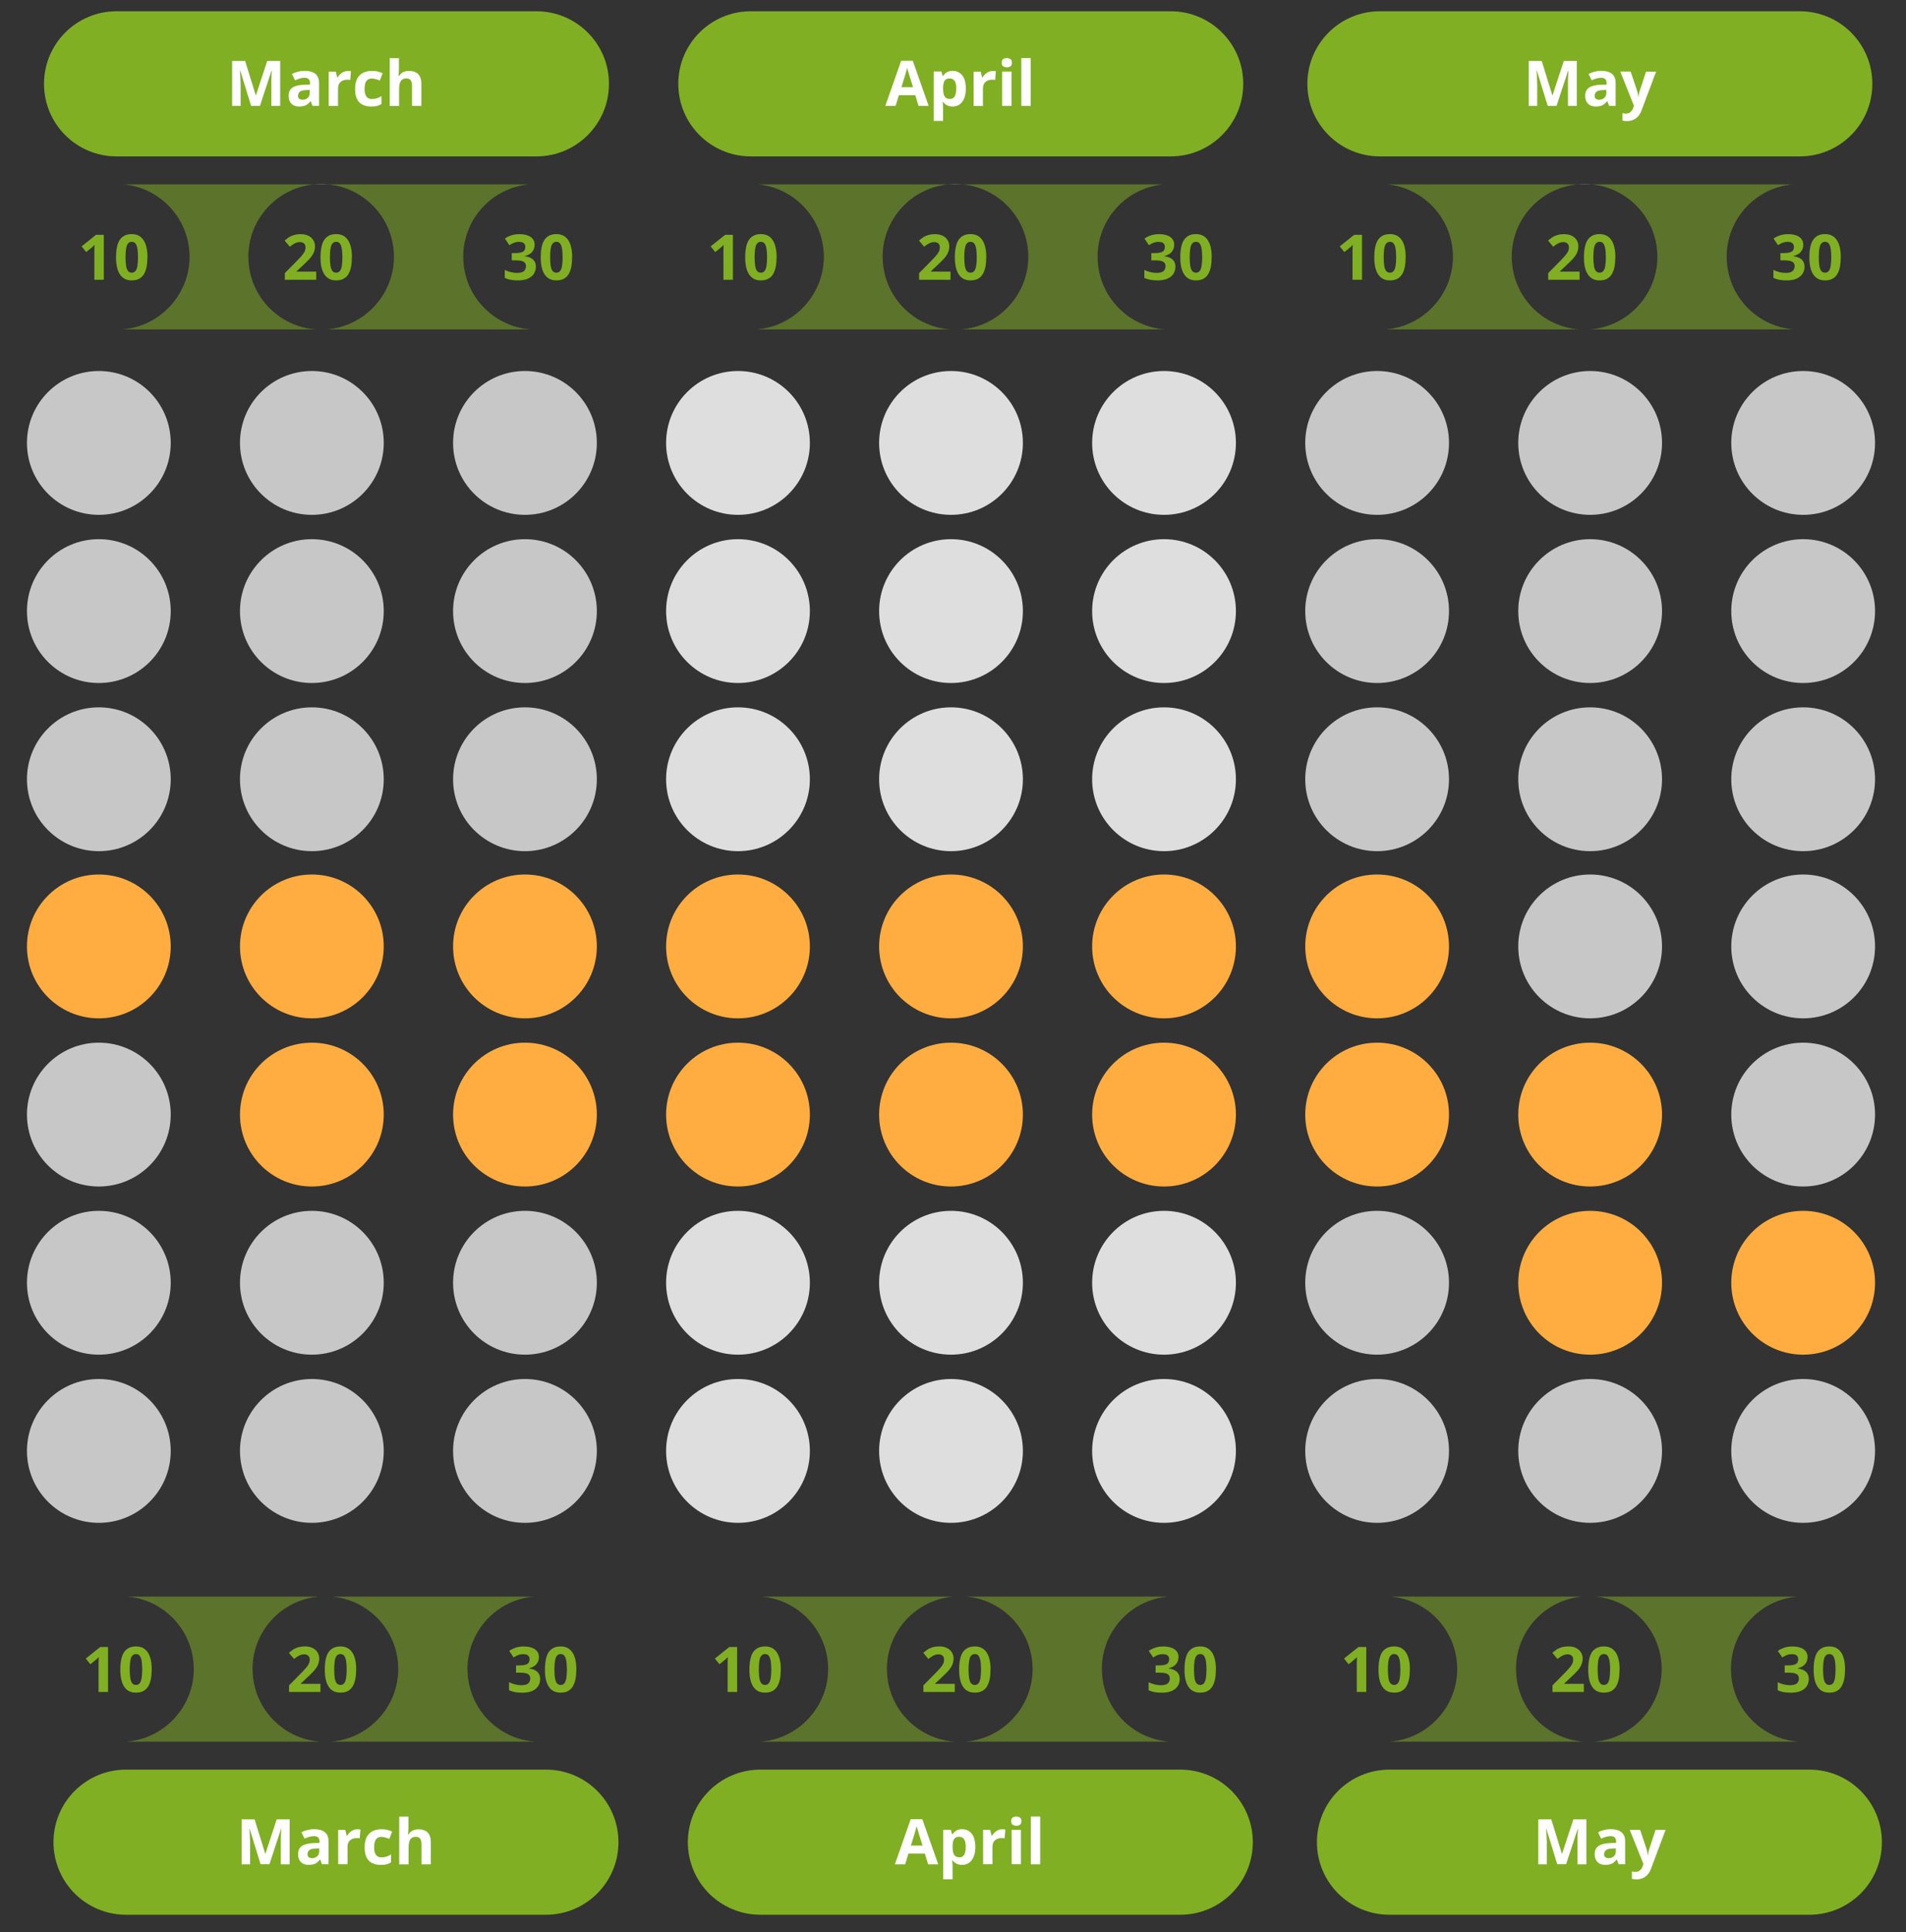 <?xml version="1.0" encoding="UTF-8"?>
<svg id="Capa_1" data-name="Capa 1" xmlns="http://www.w3.org/2000/svg" version="1.1" viewBox="0 0 267.26 270.8">
  <rect x="0" y="0" width="267.26" height="270.8" fill="#333333" stroke="none"/>
  <defs>
    <style>
      .cls-1, .cls-2 {
        opacity: .52;
      }

      .cls-3 {
        fill: #ffad40;
      }

      .cls-3, .cls-4, .cls-2, .cls-5, .cls-6, .cls-7 {
        stroke-width: 0px;
      }

      .cls-4 {
        fill: #80af24;
      }

      .cls-2, .cls-6 {
        fill: #c7c7c7;
      }

      .cls-5 {
        fill: #dedede;
      }

      .cls-7 {
        fill: #fff;
      }
    </style>
  </defs>
  <g>
    <path class="cls-6" d="M233.05,62.08c0,5.57-4.51,10.08-10.08,10.08s-10.08-4.51-10.08-10.08,4.51-10.08,10.08-10.08,10.08,4.51,10.08,10.08Z"/>
    <path class="cls-6" d="M203.18,62.08c0,5.57-4.51,10.08-10.08,10.08s-10.08-4.51-10.08-10.08,4.51-10.08,10.08-10.08,10.08,4.51,10.08,10.08Z"/>
    <path class="cls-5" d="M173.3,62.08c0,5.57-4.51,10.08-10.08,10.08s-10.08-4.51-10.08-10.08,4.51-10.08,10.08-10.08,10.08,4.51,10.08,10.08Z"/>
    <path class="cls-5" d="M143.43,62.08c0,5.57-4.51,10.08-10.08,10.08s-10.08-4.51-10.08-10.08,4.51-10.08,10.08-10.08,10.08,4.51,10.08,10.08Z"/>
    <path class="cls-5" d="M113.56,62.08c0,5.57-4.51,10.08-10.08,10.08s-10.08-4.51-10.08-10.08,4.51-10.08,10.08-10.08,10.08,4.51,10.08,10.08Z"/>
    <path class="cls-6" d="M83.69,62.08c0,5.57-4.51,10.08-10.08,10.08s-10.08-4.51-10.08-10.08,4.51-10.08,10.08-10.08,10.08,4.51,10.08,10.08Z"/>
    <path class="cls-6" d="M53.81,62.08c0,5.57-4.51,10.08-10.08,10.08s-10.08-4.51-10.08-10.08,4.51-10.08,10.08-10.08,10.08,4.51,10.08,10.08Z"/>
    <path class="cls-6" d="M23.94,62.08c0,5.57-4.51,10.08-10.08,10.08s-10.08-4.51-10.08-10.08,4.51-10.08,10.08-10.08,10.08,4.51,10.08,10.08Z"/>
    <path class="cls-6" d="M262.92,62.08c0,5.57-4.51,10.08-10.08,10.08s-10.08-4.51-10.08-10.08,4.51-10.08,10.08-10.08,10.08,4.51,10.08,10.08Z"/>
  </g>
  <g>
    <path class="cls-6" d="M233.05,85.65c0,5.57-4.51,10.08-10.08,10.08s-10.08-4.51-10.08-10.08,4.51-10.08,10.08-10.08,10.08,4.51,10.08,10.08Z"/>
    <path class="cls-6" d="M203.18,85.65c0,5.57-4.51,10.08-10.08,10.08s-10.08-4.51-10.08-10.08,4.51-10.08,10.08-10.08,10.08,4.51,10.08,10.08Z"/>
    <path class="cls-5" d="M173.3,85.65c0,5.57-4.51,10.08-10.08,10.08s-10.08-4.51-10.08-10.08,4.51-10.08,10.08-10.08,10.08,4.51,10.08,10.08Z"/>
    <path class="cls-5" d="M143.43,85.65c0,5.57-4.51,10.08-10.08,10.08s-10.08-4.51-10.08-10.08,4.51-10.08,10.08-10.08,10.08,4.51,10.08,10.08Z"/>
    <path class="cls-5" d="M113.56,85.65c0,5.57-4.51,10.08-10.08,10.08s-10.08-4.51-10.08-10.08,4.51-10.08,10.08-10.08,10.08,4.51,10.08,10.08Z"/>
    <path class="cls-6" d="M83.69,85.65c0,5.57-4.51,10.08-10.08,10.08s-10.08-4.51-10.08-10.08,4.51-10.08,10.08-10.08,10.08,4.51,10.08,10.08Z"/>
    <path class="cls-6" d="M53.81,85.65c0,5.57-4.51,10.08-10.08,10.08s-10.08-4.51-10.08-10.08,4.51-10.08,10.08-10.08,10.08,4.51,10.08,10.08Z"/>
    <path class="cls-6" d="M23.94,85.65c0,5.57-4.51,10.08-10.08,10.08s-10.08-4.51-10.08-10.08,4.51-10.08,10.08-10.08,10.08,4.51,10.08,10.08Z"/>
    <path class="cls-6" d="M262.92,85.65c0,5.57-4.51,10.08-10.08,10.08s-10.08-4.51-10.08-10.08,4.51-10.08,10.08-10.08,10.08,4.51,10.08,10.08Z"/>
  </g>
  <g>
    <path class="cls-6" d="M233.05,109.22c0,5.57-4.51,10.08-10.08,10.08s-10.08-4.51-10.08-10.08,4.51-10.08,10.08-10.08,10.08,4.51,10.08,10.08Z"/>
    <circle class="cls-6" cx="193.1" cy="109.22" r="10.08"/>
    <circle class="cls-5" cx="163.22" cy="109.22" r="10.08"/>
    <circle class="cls-5" cx="133.35" cy="109.22" r="10.08"/>
    <circle class="cls-5" cx="103.48" cy="109.22" r="10.08"/>
    <circle class="cls-6" cx="73.61" cy="109.22" r="10.08"/>
    <circle class="cls-6" cx="43.73" cy="109.22" r="10.08"/>
    <circle class="cls-6" cx="13.86" cy="109.22" r="10.08"/>
    <path class="cls-6" d="M262.92,109.22c0,5.57-4.51,10.08-10.08,10.08s-10.08-4.51-10.08-10.08,4.51-10.08,10.08-10.08,10.08,4.51,10.08,10.08Z"/>
  </g>
  <path class="cls-6" d="M233.05,132.65c0,5.57-4.51,10.08-10.08,10.08s-10.08-4.51-10.08-10.08,4.51-10.08,10.08-10.08,10.08,4.51,10.08,10.08Z"/>
  <path class="cls-3" d="M203.18,132.65c0,5.57-4.51,10.08-10.08,10.08s-10.08-4.51-10.08-10.08,4.51-10.08,10.08-10.08,10.08,4.51,10.08,10.08Z"/>
  <path class="cls-3" d="M173.3,132.65c0,5.57-4.51,10.08-10.08,10.08s-10.08-4.51-10.08-10.08,4.51-10.08,10.08-10.08,10.08,4.51,10.08,10.08Z"/>
  <path class="cls-3" d="M143.43,132.65c0,5.57-4.51,10.08-10.08,10.08s-10.08-4.51-10.08-10.08,4.51-10.08,10.08-10.08,10.08,4.51,10.08,10.08Z"/>
  <path class="cls-3" d="M113.56,132.65c0,5.57-4.51,10.08-10.08,10.08s-10.08-4.51-10.08-10.08,4.51-10.08,10.08-10.08,10.08,4.51,10.08,10.08Z"/>
  <path class="cls-3" d="M83.69,132.65c0,5.57-4.51,10.08-10.08,10.08s-10.08-4.51-10.08-10.08,4.51-10.08,10.08-10.08,10.08,4.51,10.08,10.08Z"/>
  <path class="cls-3" d="M53.81,132.65c0,5.57-4.51,10.08-10.08,10.08s-10.08-4.51-10.08-10.08,4.51-10.08,10.08-10.08,10.08,4.51,10.08,10.08Z"/>
  <path class="cls-3" d="M23.94,132.65c0,5.57-4.51,10.08-10.08,10.08s-10.08-4.51-10.08-10.08,4.51-10.08,10.08-10.08,10.08,4.51,10.08,10.08Z"/>
  <path class="cls-6" d="M262.92,132.65c0,5.57-4.51,10.08-10.08,10.08s-10.08-4.51-10.08-10.08,4.51-10.08,10.08-10.08,10.08,4.51,10.08,10.08Z"/>
  <path class="cls-3" d="M233.05,156.22c0,5.57-4.51,10.08-10.08,10.08s-10.08-4.51-10.08-10.08,4.51-10.08,10.08-10.08,10.08,4.51,10.08,10.08Z"/>
  <path class="cls-3" d="M203.18,156.22c0,5.57-4.51,10.08-10.08,10.08s-10.08-4.51-10.08-10.08,4.51-10.08,10.08-10.08,10.08,4.51,10.08,10.08Z"/>
  <path class="cls-3" d="M173.3,156.22c0,5.57-4.51,10.08-10.08,10.08s-10.08-4.51-10.08-10.08,4.51-10.08,10.08-10.08,10.08,4.51,10.08,10.08Z"/>
  <path class="cls-3" d="M143.43,156.22c0,5.57-4.51,10.08-10.08,10.08s-10.08-4.51-10.08-10.08,4.51-10.08,10.08-10.08,10.08,4.51,10.08,10.08Z"/>
  <path class="cls-3" d="M113.56,156.22c0,5.57-4.51,10.08-10.08,10.08s-10.08-4.51-10.08-10.08,4.51-10.08,10.08-10.08,10.08,4.51,10.08,10.08Z"/>
  <path class="cls-3" d="M83.69,156.22c0,5.57-4.51,10.08-10.08,10.08s-10.08-4.51-10.08-10.08,4.51-10.08,10.08-10.08,10.08,4.51,10.08,10.08Z"/>
  <path class="cls-3" d="M53.81,156.22c0,5.57-4.51,10.08-10.08,10.08s-10.08-4.51-10.08-10.08,4.51-10.08,10.08-10.08,10.08,4.51,10.08,10.08Z"/>
  <path class="cls-6" d="M23.94,156.22c0,5.57-4.51,10.08-10.08,10.08s-10.08-4.51-10.08-10.08,4.51-10.08,10.08-10.08,10.08,4.51,10.08,10.08Z"/>
  <path class="cls-6" d="M262.92,156.22c0,5.57-4.51,10.08-10.08,10.08s-10.08-4.51-10.08-10.08,4.51-10.08,10.08-10.08,10.08,4.51,10.08,10.08Z"/>
  <path class="cls-3" d="M233.05,179.79c0,5.57-4.51,10.08-10.08,10.08s-10.08-4.51-10.08-10.08,4.51-10.08,10.08-10.08,10.08,4.51,10.08,10.08Z"/>
  <circle class="cls-6" cx="193.1" cy="179.79" r="10.08"/>
  <circle class="cls-5" cx="163.22" cy="179.79" r="10.08"/>
  <circle class="cls-5" cx="133.35" cy="179.79" r="10.08"/>
  <circle class="cls-5" cx="103.48" cy="179.79" r="10.08"/>
  <circle class="cls-6" cx="73.61" cy="179.79" r="10.08"/>
  <circle class="cls-6" cx="43.73" cy="179.79" r="10.08"/>
  <circle class="cls-6" cx="13.86" cy="179.79" r="10.08"/>
  <path class="cls-3" d="M262.92,179.79c0,5.57-4.51,10.08-10.08,10.08s-10.08-4.51-10.08-10.08,4.51-10.08,10.08-10.08,10.08,4.51,10.08,10.08Z"/>
  <path class="cls-6" d="M233.05,203.36c0,5.57-4.51,10.08-10.08,10.08s-10.08-4.51-10.08-10.08,4.51-10.08,10.08-10.08,10.08,4.51,10.08,10.08Z"/>
  <circle class="cls-6" cx="193.1" cy="203.36" r="10.08"/>
  <circle class="cls-5" cx="163.22" cy="203.36" r="10.08"/>
  <circle class="cls-5" cx="133.35" cy="203.36" r="10.08"/>
  <circle class="cls-5" cx="103.48" cy="203.36" r="10.08"/>
  <circle class="cls-6" cx="73.61" cy="203.36" r="10.08"/>
  <circle class="cls-6" cx="43.73" cy="203.36" r="10.08"/>
  <circle class="cls-6" cx="13.86" cy="203.36" r="10.08"/>
  <path class="cls-6" d="M262.92,203.36c0,5.57-4.51,10.08-10.08,10.08s-10.08-4.51-10.08-10.08,4.51-10.08,10.08-10.08,10.08,4.51,10.08,10.08Z"/>
  <path class="cls-4" d="M75.22,21.92H16.34c-5.62,0-10.17-4.55-10.17-10.17h0C6.17,6.14,10.72,1.58,16.34,1.58h58.88c5.62,0,10.17,4.55,10.17,10.17h0c0,5.62-4.55,10.17-10.17,10.17Z"/>
  <g class="cls-1">
    <path class="cls-4" d="M64.95,36c0-5.31,4.06-9.68,9.25-10.16h-28.21c5.19.49,9.25,4.85,9.25,10.16s-4.17,9.78-9.45,10.17h28.62c-5.28-.39-9.45-4.79-9.45-10.17Z"/>
  </g>
  <g class="cls-1">
    <path class="cls-4" d="M34.82,36c0-5.31,4.06-9.68,9.25-10.16h-26.74c5.19.49,9.25,4.85,9.25,10.16s-4.17,9.78-9.45,10.17h27.15c-5.28-.39-9.45-4.79-9.45-10.17Z"/>
  </g>
  <path class="cls-2" d="M45.03,25.79c-.33,0-.65.02-.97.05h1.93c-.32-.03-.64-.05-.97-.05Z"/>
  <g>
    <path class="cls-4" d="M14.56,39.21h-1.33v-3.64c0-.1,0-.22,0-.37s0-.3.01-.46c0-.16.01-.3.02-.42-.03.04-.1.1-.19.19-.1.09-.19.17-.27.24l-.72.58-.64-.8,2.03-1.62h1.09v6.3Z"/>
    <path class="cls-4" d="M20.67,36.06c0,.51-.04.96-.12,1.36s-.21.74-.38,1.02c-.17.28-.4.49-.68.64s-.62.22-1.03.22c-.51,0-.92-.13-1.24-.39-.32-.26-.56-.63-.72-1.11-.16-.48-.23-1.06-.23-1.74s.07-1.26.21-1.75c.14-.48.37-.85.7-1.11.32-.26.75-.39,1.29-.39.5,0,.92.13,1.24.39.33.26.57.63.73,1.11.16.48.24,1.07.24,1.75ZM17.6,36.06c0,.48.03.88.08,1.2s.14.56.27.72c.13.16.3.24.53.24s.39-.08.52-.24.22-.4.27-.72c.05-.32.08-.72.08-1.2s-.03-.88-.08-1.2c-.05-.32-.15-.56-.27-.73-.13-.16-.3-.24-.52-.24s-.4.08-.53.24c-.13.16-.22.4-.27.73-.05.32-.08.72-.08,1.2Z"/>
  </g>
  <g>
    <path class="cls-4" d="M44.34,39.21h-4.4v-.93l1.58-1.6c.32-.33.58-.6.77-.82.19-.22.33-.42.42-.6.09-.18.13-.37.13-.58,0-.25-.07-.44-.21-.56-.14-.13-.33-.19-.56-.19-.24,0-.48.06-.71.17-.23.11-.47.27-.72.48l-.72-.86c.18-.16.37-.3.57-.44.2-.14.44-.25.71-.33.27-.08.59-.13.97-.13.41,0,.77.08,1.07.22.3.15.53.35.69.61.16.26.24.55.24.87,0,.35-.07.66-.21.95-.14.29-.34.57-.6.85-.26.28-.58.59-.95.93l-.81.76v.06h2.74v1.12Z"/>
    <path class="cls-4" d="M49.34,36.06c0,.51-.04.96-.12,1.36s-.21.74-.38,1.02c-.17.28-.4.49-.68.64s-.62.22-1.03.22c-.51,0-.92-.13-1.24-.39-.32-.26-.56-.63-.72-1.11-.16-.48-.23-1.06-.23-1.74s.07-1.26.21-1.75c.14-.48.37-.85.7-1.11.32-.26.75-.39,1.29-.39.5,0,.92.13,1.24.39.33.26.57.63.73,1.11.16.48.24,1.07.24,1.75ZM46.26,36.06c0,.48.03.88.08,1.2s.14.56.27.72c.13.16.3.24.53.24s.39-.08.52-.24.22-.4.27-.72c.05-.32.08-.72.08-1.2s-.03-.88-.08-1.2c-.05-.32-.15-.56-.27-.73-.13-.16-.3-.24-.52-.24s-.4.08-.53.24c-.13.16-.22.4-.27.73-.05.32-.08.72-.08,1.2Z"/>
  </g>
  <g>
    <path class="cls-4" d="M74.96,34.32c0,.29-.06.54-.18.75-.12.21-.28.39-.49.52s-.44.23-.69.3v.03c.51.06.89.22,1.15.46.26.25.39.58.39.99,0,.37-.09.7-.27.99-.18.29-.46.52-.83.69-.37.17-.85.25-1.44.25-.35,0-.67-.03-.97-.08-.3-.06-.58-.14-.85-.26v-1.13c.27.14.55.24.85.31.29.07.57.11.83.11.48,0,.81-.08,1-.25s.29-.4.29-.7c0-.18-.04-.32-.13-.44s-.24-.21-.46-.28c-.22-.06-.53-.09-.92-.09h-.48v-1.02h.49c.39,0,.68-.04.89-.11.2-.07.34-.17.41-.3.07-.13.11-.27.11-.44,0-.22-.07-.4-.21-.53-.14-.13-.37-.19-.69-.19-.2,0-.38.03-.55.08-.16.05-.31.11-.44.18-.13.07-.25.14-.35.2l-.62-.92c.25-.18.54-.33.87-.44.33-.12.73-.18,1.19-.18.65,0,1.16.13,1.54.39.38.26.57.63.57,1.11Z"/>
    <path class="cls-4" d="M80.22,36.06c0,.51-.04.96-.12,1.36s-.21.74-.38,1.02c-.17.28-.4.49-.68.64s-.62.22-1.03.22c-.51,0-.92-.13-1.24-.39-.32-.26-.56-.63-.72-1.11-.16-.48-.23-1.06-.23-1.74s.07-1.26.21-1.75c.14-.48.37-.85.7-1.11.32-.26.75-.39,1.29-.39.5,0,.92.13,1.24.39.33.26.57.63.73,1.11.16.48.24,1.07.24,1.75ZM77.14,36.06c0,.48.03.88.08,1.2s.14.56.27.72c.13.16.3.24.53.24s.39-.08.52-.24.22-.4.27-.72c.05-.32.08-.72.08-1.2s-.03-.88-.08-1.2c-.05-.32-.15-.56-.27-.73-.13-.16-.3-.24-.52-.24s-.4.08-.53.24c-.13.16-.22.4-.27.73-.05.32-.08.72-.08,1.2Z"/>
  </g>
  <g>
    <path class="cls-7" d="M35.21,14.84l-1.52-4.94h-.04c0,.12.02.3.03.53s.02.49.04.76c.01.27.02.51.02.72v2.93h-1.19v-6.3h1.82l1.49,4.81h.03l1.58-4.81h1.82v6.3h-1.24v-2.98c0-.2,0-.43,0-.68,0-.26.02-.5.03-.74.01-.23.02-.41.03-.53h-.04l-1.62,4.93h-1.22Z"/>
    <path class="cls-7" d="M42.73,9.93c.65,0,1.14.14,1.49.42.34.28.52.71.52,1.28v3.21h-.92l-.25-.65h-.03c-.14.17-.28.31-.42.42s-.31.19-.49.24c-.19.05-.41.08-.68.08-.28,0-.54-.05-.76-.16-.23-.11-.4-.28-.53-.5-.13-.22-.19-.51-.19-.86,0-.51.18-.89.54-1.13.36-.24.9-.38,1.62-.4l.84-.03v-.21c0-.25-.07-.44-.2-.56-.13-.12-.32-.18-.55-.18s-.46.03-.68.1c-.22.07-.45.15-.67.25l-.43-.89c.26-.13.54-.24.86-.32.32-.08.65-.12.98-.12ZM43.43,12.61l-.51.02c-.42.01-.72.09-.88.23s-.25.33-.25.56c0,.2.06.34.18.43.12.08.27.13.46.13.28,0,.52-.08.71-.25s.29-.4.29-.71v-.4Z"/>
    <path class="cls-7" d="M48.77,9.94c.07,0,.14,0,.23.01s.16.02.21.03l-.1,1.23s-.1-.03-.18-.03-.15-.01-.2-.01c-.17,0-.33.02-.49.06-.16.04-.3.11-.43.21s-.23.22-.3.38c-.07.16-.11.35-.11.58v2.45h-1.31v-4.81h1l.19.81h.06c.1-.16.21-.31.36-.45.14-.14.3-.25.49-.33s.38-.12.59-.12Z"/>
    <path class="cls-7" d="M52.04,14.93c-.48,0-.88-.09-1.22-.26-.34-.17-.59-.44-.77-.81-.18-.36-.26-.83-.26-1.4s.1-1.07.3-1.44c.2-.37.48-.65.83-.82.36-.18.77-.26,1.23-.26.33,0,.62.03.87.1.24.06.45.14.63.23l-.39,1.02c-.21-.08-.4-.15-.58-.2s-.36-.08-.54-.08c-.23,0-.42.05-.57.16-.15.11-.27.27-.34.49-.07.22-.11.49-.11.81s.04.58.12.79c.08.21.2.37.35.47s.34.15.55.15c.27,0,.52-.04.73-.11.21-.07.42-.18.62-.31v1.12c-.2.13-.41.22-.63.27-.22.06-.5.08-.83.08Z"/>
    <path class="cls-7" d="M55.94,8.14v1.37c0,.24,0,.47-.02.68s-.03.37-.04.46h.07c.1-.17.23-.3.37-.41s.3-.18.47-.23c.17-.05.36-.07.56-.07.35,0,.65.06.91.18.26.12.46.31.6.57s.22.6.22,1.01v3.14h-1.31v-2.81c0-.34-.06-.6-.19-.78-.13-.18-.32-.26-.59-.26s-.47.06-.62.18-.26.3-.32.54-.09.53-.09.87v2.27h-1.31v-6.7h1.31Z"/>
  </g>
  <path class="cls-4" d="M164.16,21.92h-58.88c-5.62,0-10.17-4.55-10.17-10.17h0c0-5.62,4.55-10.17,10.17-10.17h58.88c5.62,0,10.17,4.55,10.17,10.17h0c0,5.62-4.55,10.17-10.17,10.17Z"/>
  <g class="cls-1">
    <path class="cls-4" d="M153.9,36c0-5.31,4.06-9.68,9.25-10.16h-28.21c5.19.49,9.25,4.85,9.25,10.16s-4.17,9.78-9.45,10.17h28.62c-5.28-.39-9.45-4.79-9.45-10.17Z"/>
  </g>
  <g class="cls-1">
    <path class="cls-4" d="M123.76,36c0-5.31,4.06-9.68,9.25-10.16h-26.74c5.19.49,9.25,4.85,9.25,10.16s-4.17,9.78-9.45,10.17h27.15c-5.28-.39-9.45-4.79-9.45-10.17Z"/>
  </g>
  <path class="cls-2" d="M133.97,25.79c-.33,0-.65.02-.97.05h1.93c-.32-.03-.64-.05-.97-.05Z"/>
  <g>
    <path class="cls-4" d="M102.77,39.21h-1.33v-3.64c0-.1,0-.22,0-.37s0-.3.01-.46c0-.16.01-.3.02-.42-.03.04-.1.1-.19.19-.1.09-.19.17-.27.24l-.72.58-.64-.8,2.03-1.62h1.09v6.3Z"/>
    <path class="cls-4" d="M108.89,36.06c0,.51-.04.96-.12,1.36s-.21.74-.38,1.02c-.17.28-.4.49-.68.64s-.62.22-1.03.22c-.51,0-.92-.13-1.24-.39-.32-.26-.56-.63-.72-1.11-.16-.48-.23-1.06-.23-1.74s.07-1.26.21-1.75c.14-.48.37-.85.7-1.11.32-.26.75-.39,1.29-.39.5,0,.92.13,1.24.39.33.26.57.63.73,1.11.16.48.24,1.07.24,1.75ZM105.81,36.06c0,.48.03.88.08,1.2s.14.56.27.72c.13.16.3.24.53.24s.39-.08.52-.24.22-.4.27-.72c.05-.32.08-.72.08-1.2s-.03-.88-.08-1.2c-.05-.32-.15-.56-.27-.73-.13-.16-.3-.24-.52-.24s-.4.08-.53.24c-.13.16-.22.4-.27.73-.05.32-.08.72-.08,1.2Z"/>
  </g>
  <g>
    <path class="cls-4" d="M133.28,39.21h-4.4v-.93l1.58-1.6c.32-.33.58-.6.77-.82.19-.22.33-.42.42-.6.09-.18.13-.37.13-.58,0-.25-.07-.44-.21-.56-.14-.13-.33-.19-.56-.19-.24,0-.48.06-.71.17-.23.11-.47.27-.72.48l-.72-.86c.18-.16.37-.3.57-.44.2-.14.44-.25.71-.33.27-.08.59-.13.97-.13.41,0,.77.08,1.07.22.3.15.53.35.69.61.16.26.24.55.24.87,0,.35-.07.66-.21.95-.14.29-.34.57-.6.85-.26.28-.58.59-.95.93l-.81.76v.06h2.74v1.12Z"/>
    <path class="cls-4" d="M138.29,36.06c0,.51-.04.96-.12,1.36s-.21.74-.38,1.02c-.17.28-.4.49-.68.64s-.62.22-1.03.22c-.51,0-.92-.13-1.24-.39-.32-.26-.56-.63-.72-1.11-.16-.48-.23-1.06-.23-1.74s.07-1.26.21-1.75c.14-.48.37-.85.7-1.11.32-.26.75-.39,1.29-.39.5,0,.92.13,1.24.39.33.26.57.63.73,1.11.16.48.24,1.07.24,1.75ZM135.21,36.06c0,.48.03.88.08,1.2s.14.56.27.72c.13.16.3.24.53.24s.39-.08.52-.24.22-.4.27-.72c.05-.32.08-.72.08-1.2s-.03-.88-.08-1.2c-.05-.32-.15-.56-.27-.73-.13-.16-.3-.24-.52-.24s-.4.08-.53.24c-.13.16-.22.4-.27.73-.05.32-.08.72-.08,1.2Z"/>
  </g>
  <g>
    <path class="cls-4" d="M164.64,34.32c0,.29-.06.54-.18.75-.12.21-.28.39-.49.52s-.44.23-.69.3v.03c.51.06.89.22,1.15.46.26.25.39.58.39.99,0,.37-.09.7-.27.99-.18.29-.46.52-.83.69-.37.17-.85.25-1.44.25-.35,0-.67-.03-.97-.08-.3-.06-.58-.14-.85-.26v-1.13c.27.14.55.24.85.31.29.07.57.11.83.11.48,0,.81-.08,1-.25s.29-.4.29-.7c0-.18-.04-.32-.13-.44s-.24-.21-.46-.28c-.22-.06-.53-.09-.92-.09h-.48v-1.02h.49c.39,0,.68-.04.89-.11.2-.07.34-.17.41-.3.07-.13.11-.27.11-.44,0-.22-.07-.4-.21-.53-.14-.13-.37-.19-.69-.19-.2,0-.38.03-.55.08-.16.05-.31.11-.44.18-.13.07-.25.14-.35.2l-.62-.92c.25-.18.54-.33.87-.44.33-.12.73-.18,1.19-.18.65,0,1.16.13,1.54.39.38.26.57.63.57,1.11Z"/>
    <path class="cls-4" d="M169.9,36.06c0,.51-.04.96-.12,1.36s-.21.74-.38,1.02c-.17.28-.4.49-.68.64s-.62.22-1.03.22c-.51,0-.92-.13-1.24-.39-.32-.26-.56-.63-.72-1.11-.16-.48-.23-1.06-.23-1.74s.07-1.26.21-1.75c.14-.48.37-.85.7-1.11.32-.26.75-.39,1.29-.39.5,0,.92.13,1.24.39.33.26.57.63.73,1.11.16.48.24,1.07.24,1.75ZM166.82,36.06c0,.48.03.88.08,1.2s.14.56.27.72c.13.16.3.24.53.24s.39-.08.52-.24.22-.4.27-.72c.05-.32.08-.72.08-1.2s-.03-.88-.08-1.2c-.05-.32-.15-.56-.27-.73-.13-.16-.3-.24-.52-.24s-.4.08-.53.24c-.13.16-.22.4-.27.73-.05.32-.08.72-.08,1.2Z"/>
  </g>
  <g>
    <path class="cls-7" d="M128.8,14.84l-.46-1.5h-2.3l-.46,1.5h-1.44l2.22-6.32h1.63l2.23,6.32h-1.44ZM128.03,12.23l-.46-1.46c-.03-.1-.07-.22-.11-.38-.05-.15-.1-.31-.14-.47s-.09-.3-.11-.42c-.03.12-.07.26-.12.44s-.1.34-.14.49c-.05.16-.08.27-.1.33l-.45,1.46h1.64Z"/>
    <path class="cls-7" d="M133.61,9.94c.54,0,.98.21,1.32.63s.5,1.04.5,1.86c0,.55-.08,1-.24,1.38-.16.37-.38.65-.65.84-.28.19-.6.28-.96.28-.23,0-.43-.03-.6-.09-.17-.06-.31-.14-.43-.23s-.22-.19-.31-.3h-.07c.02.11.04.23.05.35.01.12.02.24.02.35v1.94h-1.31v-6.93h1.07l.18.62h.06c.09-.13.19-.25.31-.36s.27-.2.45-.26c.17-.06.38-.1.6-.1ZM133.19,10.99c-.23,0-.41.05-.55.14-.14.09-.23.24-.3.43-.06.19-.1.43-.1.72v.14c0,.31.03.57.09.79.06.22.16.38.3.49.14.11.33.17.58.17.2,0,.37-.06.49-.17.13-.11.23-.28.29-.49s.1-.48.1-.79c0-.47-.07-.83-.22-1.06-.15-.24-.37-.36-.68-.36Z"/>
    <path class="cls-7" d="M139.2,9.94c.07,0,.14,0,.23.01.09,0,.16.02.21.03l-.1,1.23s-.1-.03-.18-.03-.15-.01-.2-.01c-.17,0-.33.02-.49.06-.16.04-.3.11-.43.21s-.23.22-.3.38c-.07.16-.11.35-.11.58v2.45h-1.31v-4.81h1l.19.81h.06c.1-.16.21-.31.36-.45.14-.14.3-.25.49-.33s.38-.12.59-.12Z"/>
    <path class="cls-7" d="M141.18,8.14c.19,0,.36.05.5.14s.21.26.21.51-.07.41-.21.51c-.14.09-.31.14-.5.14s-.37-.05-.51-.14c-.14-.09-.21-.26-.21-.51s.07-.42.21-.51.31-.14.51-.14ZM141.83,10.03v4.81h-1.31v-4.81h1.31Z"/>
    <path class="cls-7" d="M144.52,14.84h-1.31v-6.7h1.31v6.7Z"/>
  </g>
  <path class="cls-4" d="M252.37,21.92h-58.88c-5.62,0-10.17-4.55-10.17-10.17h0c0-5.62,4.55-10.17,10.17-10.17h58.88c5.62,0,10.17,4.55,10.17,10.17h0c0,5.62-4.55,10.17-10.17,10.17Z"/>
  <g class="cls-1">
    <path class="cls-4" d="M242.11,36c0-5.31,4.06-9.68,9.25-10.16h-28.21c5.19.49,9.25,4.85,9.25,10.16s-4.17,9.78-9.45,10.17h28.62c-5.28-.39-9.45-4.79-9.45-10.17Z"/>
  </g>
  <g class="cls-1">
    <path class="cls-4" d="M211.97,36c0-5.31,4.06-9.68,9.25-10.16h-26.74c5.19.49,9.25,4.85,9.25,10.16s-4.17,9.78-9.45,10.17h27.15c-5.28-.39-9.45-4.79-9.45-10.17Z"/>
  </g>
  <path class="cls-2" d="M222.18,25.79c-.33,0-.65.02-.97.05h1.93c-.32-.03-.64-.05-.97-.05Z"/>
  <g>
    <path class="cls-4" d="M190.98,39.21h-1.33v-3.64c0-.1,0-.22,0-.37s0-.3.01-.46c0-.16.01-.3.02-.42-.03.04-.1.1-.19.19-.1.09-.19.17-.27.24l-.72.58-.64-.8,2.03-1.62h1.09v6.3Z"/>
    <path class="cls-4" d="M197.1,36.06c0,.51-.04.96-.12,1.36s-.21.74-.38,1.02c-.17.28-.4.49-.68.64s-.62.22-1.03.22c-.51,0-.92-.13-1.24-.39-.32-.26-.56-.63-.72-1.11-.16-.48-.23-1.06-.23-1.74s.07-1.26.21-1.75c.14-.48.37-.85.7-1.11.32-.26.75-.39,1.29-.39.5,0,.92.13,1.24.39.33.26.57.63.73,1.11.16.48.24,1.07.24,1.75ZM194.02,36.06c0,.48.03.88.08,1.2s.14.56.27.72c.13.16.3.24.53.24s.39-.08.52-.24.22-.4.27-.72c.05-.32.08-.72.08-1.2s-.03-.88-.08-1.2c-.05-.32-.15-.56-.27-.73-.13-.16-.3-.24-.52-.24s-.4.08-.53.24c-.13.16-.22.4-.27.73-.05.32-.08.72-.08,1.2Z"/>
  </g>
  <g>
    <path class="cls-4" d="M221.49,39.21h-4.4v-.93l1.58-1.6c.32-.33.58-.6.77-.82.19-.22.33-.42.42-.6.09-.18.13-.37.13-.58,0-.25-.07-.44-.21-.56-.14-.13-.33-.19-.56-.19-.24,0-.48.06-.71.17-.23.11-.47.27-.72.48l-.72-.86c.18-.16.37-.3.57-.44.2-.14.44-.25.71-.33.27-.08.59-.13.97-.13.41,0,.77.08,1.07.22.3.15.53.35.69.61.16.26.24.55.24.87,0,.35-.07.66-.21.95-.14.29-.34.57-.6.85-.26.28-.58.59-.95.93l-.81.76v.06h2.74v1.12Z"/>
    <path class="cls-4" d="M226.5,36.06c0,.51-.04.96-.12,1.36s-.21.74-.38,1.02c-.17.28-.4.49-.68.64s-.62.22-1.03.22c-.51,0-.92-.13-1.24-.39-.32-.26-.56-.63-.72-1.11-.16-.48-.23-1.06-.23-1.74s.07-1.26.21-1.75c.14-.48.37-.85.7-1.11.32-.26.75-.39,1.29-.39.5,0,.92.13,1.24.39.33.26.57.63.73,1.11.16.48.24,1.07.24,1.75ZM223.42,36.06c0,.48.03.88.08,1.2.05.32.14.56.27.72.13.16.3.24.53.24s.39-.08.52-.24.22-.4.27-.72c.05-.32.08-.72.08-1.2s-.03-.88-.08-1.2c-.05-.32-.15-.56-.27-.73-.13-.16-.3-.24-.52-.24s-.4.08-.53.24c-.13.16-.22.4-.27.73-.05.32-.08.72-.08,1.2Z"/>
  </g>
  <g>
    <path class="cls-4" d="M252.85,34.32c0,.29-.06.54-.18.75-.12.21-.28.39-.49.52s-.44.23-.69.3v.03c.51.06.89.22,1.15.46.26.25.39.58.39.99,0,.37-.09.7-.27.99-.18.29-.46.52-.83.69-.37.17-.85.25-1.44.25-.35,0-.67-.03-.97-.08-.3-.06-.58-.14-.85-.26v-1.13c.27.14.55.24.85.31.29.07.57.11.83.11.48,0,.81-.08,1-.25s.29-.4.29-.7c0-.18-.04-.32-.13-.44s-.24-.21-.46-.28c-.22-.06-.53-.09-.92-.09h-.48v-1.02h.49c.39,0,.68-.04.89-.11.2-.07.34-.17.41-.3.07-.13.11-.27.11-.44,0-.22-.07-.4-.21-.53-.14-.13-.37-.19-.69-.19-.2,0-.38.03-.55.08-.16.05-.31.11-.44.18-.13.07-.25.14-.35.2l-.62-.92c.25-.18.54-.33.87-.44.33-.12.73-.18,1.19-.18.65,0,1.16.13,1.54.39.38.26.57.63.57,1.11Z"/>
    <path class="cls-4" d="M258.11,36.06c0,.51-.04.96-.12,1.36s-.21.74-.38,1.02c-.17.28-.4.49-.68.64s-.62.22-1.03.22c-.51,0-.92-.13-1.24-.39-.32-.26-.56-.63-.72-1.11-.16-.48-.23-1.06-.23-1.74s.07-1.26.21-1.75c.14-.48.37-.85.7-1.11.32-.26.75-.39,1.29-.39.5,0,.92.13,1.24.39.33.26.57.63.73,1.11.16.48.24,1.07.24,1.75ZM255.03,36.06c0,.48.03.88.08,1.2s.14.56.27.72c.13.16.3.24.53.24s.39-.08.52-.24.22-.4.27-.72c.05-.32.08-.72.08-1.2s-.03-.88-.08-1.2c-.05-.32-.15-.56-.27-.73-.13-.16-.3-.24-.52-.24s-.4.08-.53.24c-.13.16-.22.4-.27.73-.05.32-.08.72-.08,1.2Z"/>
  </g>
  <g>
    <path class="cls-7" d="M217.02,14.84l-1.52-4.94h-.04c0,.12.02.3.03.53s.02.49.04.76c.01.27.02.51.02.72v2.93h-1.19v-6.3h1.82l1.49,4.81h.03l1.58-4.81h1.82v6.3h-1.24v-2.98c0-.2,0-.43,0-.68,0-.26.02-.5.03-.74.01-.23.02-.41.03-.53h-.04l-1.62,4.93h-1.22Z"/>
    <path class="cls-7" d="M224.54,9.93c.65,0,1.14.14,1.49.42.34.28.52.71.52,1.28v3.21h-.92l-.25-.65h-.03c-.14.17-.28.31-.42.42s-.31.19-.49.24c-.19.05-.41.08-.68.08-.28,0-.54-.05-.76-.16-.23-.11-.4-.28-.53-.5-.13-.22-.19-.51-.19-.86,0-.51.18-.89.54-1.13.36-.24.9-.38,1.62-.4l.84-.03v-.21c0-.25-.07-.44-.2-.56-.13-.12-.32-.18-.55-.18s-.46.03-.68.1c-.22.07-.45.15-.67.25l-.43-.89c.26-.13.54-.24.86-.32.32-.08.65-.12.98-.12ZM225.24,12.61l-.51.02c-.42.01-.72.09-.88.23s-.25.33-.25.56c0,.2.06.34.18.43.12.08.27.13.46.13.28,0,.52-.08.71-.25s.29-.4.29-.71v-.4Z"/>
    <path class="cls-7" d="M227.21,10.03h1.44l.91,2.71c.03.09.05.17.07.26s.04.18.05.28.03.19.03.3h.03c.02-.15.04-.3.07-.43.03-.14.07-.27.11-.4l.89-2.71h1.41l-2.04,5.43c-.12.33-.28.61-.48.83-.2.22-.43.39-.68.5-.26.11-.54.17-.85.17-.15,0-.28,0-.39-.02-.11-.02-.2-.03-.28-.05v-1.04c.06.01.14.03.23.04.09.01.19.02.29.02.18,0,.34-.04.47-.12s.24-.18.33-.31c.09-.13.16-.27.21-.43l.08-.24-1.91-4.78Z"/>
  </g>
  <g class="cls-1">
    <path class="cls-4" d="M65.55,233.94c0-5.31,4.06-9.68,9.25-10.16h-28.21c5.19.49,9.25,4.85,9.25,10.16s-4.17,9.78-9.45,10.17h28.62c-5.28-.39-9.45-4.79-9.45-10.17Z"/>
  </g>
  <g class="cls-1">
    <path class="cls-4" d="M35.41,233.94c0-5.31,4.06-9.68,9.25-10.16h-26.74c5.19.49,9.25,4.85,9.25,10.16s-4.17,9.78-9.45,10.17h27.15c-5.28-.39-9.45-4.79-9.45-10.17Z"/>
  </g>
  <g>
    <path class="cls-4" d="M15.15,237.15h-1.33v-3.64c0-.1,0-.22,0-.37,0-.15,0-.3.01-.46,0-.16.01-.3.02-.43-.03.04-.1.1-.19.19-.1.09-.19.17-.27.24l-.72.58-.64-.8,2.03-1.62h1.09v6.3Z"/>
    <path class="cls-4" d="M21.27,234c0,.51-.04.96-.12,1.36-.08.4-.21.74-.38,1.02-.17.28-.4.49-.68.64-.28.15-.62.22-1.03.22-.51,0-.92-.13-1.24-.38-.32-.26-.56-.63-.72-1.11-.16-.49-.23-1.06-.23-1.74s.07-1.26.21-1.75c.14-.49.37-.86.7-1.11s.75-.39,1.29-.39c.5,0,.92.13,1.24.39.33.26.57.63.73,1.11s.24,1.07.24,1.75ZM18.19,234c0,.48.03.88.08,1.2s.14.56.27.72c.13.16.3.24.53.24s.39-.08.52-.24c.13-.16.22-.4.27-.72.05-.32.08-.72.08-1.2s-.03-.88-.08-1.2c-.05-.32-.15-.56-.27-.73-.13-.16-.3-.24-.52-.24s-.4.08-.53.24c-.13.16-.22.4-.27.73s-.08.72-.08,1.2Z"/>
  </g>
  <g>
    <path class="cls-4" d="M44.93,237.15h-4.4v-.93l1.58-1.6c.32-.33.58-.6.77-.82.19-.22.33-.42.42-.6.09-.18.13-.38.13-.58,0-.25-.07-.44-.21-.56-.14-.12-.33-.19-.56-.19-.24,0-.48.06-.71.17s-.47.27-.72.48l-.72-.86c.18-.15.37-.3.57-.44.2-.14.44-.25.71-.33.27-.08.59-.13.97-.13.41,0,.77.07,1.07.22.3.15.53.35.69.61.16.26.24.55.24.87,0,.35-.07.66-.21.95-.14.29-.34.57-.6.85-.26.28-.58.59-.95.93l-.81.76v.06h2.74v1.12Z"/>
    <path class="cls-4" d="M49.94,234c0,.51-.04.96-.12,1.36-.08.4-.21.74-.38,1.02-.17.28-.4.49-.68.64-.28.15-.62.22-1.03.22-.51,0-.92-.13-1.24-.38-.32-.26-.56-.63-.72-1.11-.16-.49-.23-1.06-.23-1.74s.07-1.26.21-1.75c.14-.49.37-.86.7-1.11s.75-.39,1.29-.39c.5,0,.92.13,1.24.39.33.26.57.63.73,1.11s.24,1.07.24,1.75ZM46.86,234c0,.48.03.88.08,1.2s.14.56.27.72c.13.16.3.24.53.24s.39-.08.52-.24c.13-.16.22-.4.27-.72.05-.32.08-.72.08-1.2s-.03-.88-.08-1.2c-.05-.32-.15-.56-.27-.73-.13-.16-.3-.24-.52-.24s-.4.08-.53.24c-.13.16-.22.4-.27.73s-.08.72-.08,1.2Z"/>
  </g>
  <g>
    <path class="cls-4" d="M75.56,232.26c0,.29-.06.54-.18.75-.12.21-.28.39-.49.52-.21.14-.44.23-.69.3v.03c.51.06.89.22,1.15.47.26.25.39.58.39.99,0,.37-.09.7-.27.99-.18.29-.46.52-.83.69s-.85.25-1.44.25c-.35,0-.67-.03-.97-.08-.3-.05-.58-.14-.85-.26v-1.13c.27.14.55.24.85.31.29.07.57.11.83.11.48,0,.81-.08,1-.25.19-.16.29-.4.29-.7,0-.17-.04-.32-.13-.44s-.24-.21-.46-.28c-.22-.06-.53-.09-.92-.09h-.48v-1.02h.49c.39,0,.68-.04.89-.11.2-.07.34-.17.41-.3.07-.13.11-.27.11-.44,0-.22-.07-.4-.21-.53-.14-.13-.37-.19-.69-.19-.2,0-.38.02-.55.07-.16.05-.31.11-.44.18-.13.07-.25.14-.35.21l-.62-.92c.25-.18.54-.32.87-.44s.73-.18,1.19-.18c.65,0,1.16.13,1.54.39.38.26.57.63.57,1.11Z"/>
    <path class="cls-4" d="M80.81,234c0,.51-.04.96-.12,1.36-.08.4-.21.74-.38,1.02-.17.28-.4.49-.68.64-.28.15-.62.22-1.03.22-.51,0-.92-.13-1.24-.38-.32-.26-.56-.63-.72-1.11-.16-.49-.23-1.06-.23-1.74s.07-1.26.21-1.75c.14-.49.37-.86.7-1.11s.75-.39,1.29-.39c.5,0,.92.13,1.24.39.33.26.57.63.73,1.11s.24,1.07.24,1.75ZM77.74,234c0,.48.03.88.08,1.2s.14.56.27.72c.13.16.3.24.53.24s.39-.08.52-.24c.13-.16.22-.4.27-.72.05-.32.08-.72.08-1.2s-.03-.88-.08-1.2c-.05-.32-.15-.56-.27-.73-.13-.16-.3-.24-.52-.24s-.4.08-.53.24c-.13.16-.22.4-.27.73s-.08.72-.08,1.2Z"/>
  </g>
  <g class="cls-1">
    <path class="cls-4" d="M154.5,233.94c0-5.31,4.06-9.68,9.25-10.16h-28.21c5.19.49,9.25,4.85,9.25,10.16s-4.17,9.78-9.45,10.17h28.62c-5.28-.39-9.45-4.79-9.45-10.17Z"/>
  </g>
  <g class="cls-1">
    <path class="cls-4" d="M124.36,233.94c0-5.31,4.06-9.68,9.25-10.16h-26.74c5.19.49,9.25,4.85,9.25,10.16s-4.17,9.78-9.45,10.17h27.15c-5.28-.39-9.45-4.79-9.45-10.17Z"/>
  </g>
  <g>
    <path class="cls-4" d="M103.36,237.15h-1.33v-3.64c0-.1,0-.22,0-.37,0-.15,0-.3.01-.46,0-.16.01-.3.02-.43-.03.04-.1.1-.19.19-.1.09-.19.17-.27.24l-.72.58-.64-.8,2.03-1.62h1.09v6.3Z"/>
    <path class="cls-4" d="M109.48,234c0,.51-.04.96-.12,1.36-.08.4-.21.74-.38,1.02-.17.28-.4.49-.68.64-.28.15-.62.22-1.03.22-.51,0-.92-.13-1.24-.38-.32-.26-.56-.63-.72-1.11-.16-.49-.23-1.06-.23-1.74s.07-1.26.21-1.75c.14-.49.37-.86.7-1.11s.75-.39,1.29-.39c.5,0,.92.13,1.24.39.33.26.57.63.73,1.11s.24,1.07.24,1.75ZM106.4,234c0,.48.03.88.08,1.2s.14.56.27.72c.13.16.3.24.53.24s.39-.08.52-.24c.13-.16.22-.4.27-.72.05-.32.08-.72.08-1.2s-.03-.88-.08-1.2c-.05-.32-.15-.56-.27-.73-.13-.16-.3-.24-.52-.24s-.4.08-.53.24c-.13.16-.22.4-.27.73s-.08.72-.08,1.2Z"/>
  </g>
  <g>
    <path class="cls-4" d="M133.88,237.15h-4.4v-.93l1.58-1.6c.32-.33.58-.6.77-.82.19-.22.33-.42.42-.6.09-.18.13-.38.13-.58,0-.25-.07-.44-.21-.56-.14-.12-.33-.19-.56-.19-.24,0-.48.06-.71.17s-.47.27-.72.48l-.72-.86c.18-.15.37-.3.57-.44.2-.14.44-.25.71-.33.27-.08.59-.13.97-.13.41,0,.77.07,1.07.22.3.15.53.35.69.61.16.26.24.55.24.87,0,.35-.07.66-.21.95-.14.29-.34.57-.6.85-.26.28-.58.59-.95.93l-.81.76v.06h2.74v1.12Z"/>
    <path class="cls-4" d="M138.89,234c0,.51-.04.96-.12,1.36-.08.4-.21.74-.38,1.02-.17.28-.4.49-.68.64-.28.15-.62.22-1.03.22-.51,0-.92-.13-1.24-.38-.32-.26-.56-.63-.72-1.11-.16-.49-.23-1.06-.23-1.74s.07-1.26.21-1.75c.14-.49.37-.86.7-1.11s.75-.39,1.29-.39c.5,0,.92.13,1.24.39.33.26.57.63.73,1.11s.24,1.07.24,1.75ZM135.81,234c0,.48.03.88.08,1.2s.14.56.27.72c.13.16.3.24.53.24s.39-.08.52-.24c.13-.16.22-.4.27-.72.05-.32.08-.72.08-1.2s-.03-.88-.08-1.2c-.05-.32-.15-.56-.27-.73-.13-.16-.3-.24-.52-.24s-.4.08-.53.24c-.13.16-.22.4-.27.73s-.08.72-.08,1.2Z"/>
  </g>
  <g>
    <path class="cls-4" d="M165.24,232.26c0,.29-.06.54-.18.75-.12.21-.28.39-.49.52-.21.14-.44.23-.69.3v.03c.51.06.89.22,1.15.47.26.25.39.58.39.99,0,.37-.09.7-.27.99-.18.29-.46.52-.83.69s-.85.25-1.44.25c-.35,0-.67-.03-.97-.08-.3-.05-.58-.14-.85-.26v-1.13c.27.14.55.24.85.31.29.07.57.11.83.11.48,0,.81-.08,1-.25.19-.16.29-.4.29-.7,0-.17-.04-.32-.13-.44s-.24-.21-.46-.28c-.22-.06-.53-.09-.92-.09h-.48v-1.02h.49c.39,0,.68-.04.89-.11.2-.07.34-.17.41-.3.07-.13.11-.27.11-.44,0-.22-.07-.4-.21-.53-.14-.13-.37-.19-.69-.19-.2,0-.38.02-.55.07-.16.05-.31.11-.44.18-.13.07-.25.14-.35.21l-.62-.92c.25-.18.54-.32.87-.44s.73-.18,1.19-.18c.65,0,1.16.13,1.54.39.38.26.57.63.57,1.11Z"/>
    <path class="cls-4" d="M170.49,234c0,.51-.04.96-.12,1.36-.08.4-.21.74-.38,1.02-.17.28-.4.49-.68.64-.28.15-.62.22-1.03.22-.51,0-.92-.13-1.24-.38-.32-.26-.56-.63-.72-1.11-.16-.49-.23-1.06-.23-1.74s.07-1.26.21-1.75c.14-.49.37-.86.7-1.11s.75-.39,1.29-.39c.5,0,.92.13,1.24.39.33.26.57.63.73,1.11s.24,1.07.24,1.75ZM167.42,234c0,.48.03.88.08,1.2s.14.56.27.72c.13.16.3.24.53.24s.39-.08.52-.24c.13-.16.22-.4.27-.72.05-.32.08-.72.08-1.2s-.03-.88-.08-1.2c-.05-.32-.15-.56-.27-.73-.13-.16-.3-.24-.52-.24s-.4.08-.53.24c-.13.16-.22.4-.27.73s-.08.72-.08,1.2Z"/>
  </g>
  <g class="cls-1">
    <path class="cls-4" d="M242.71,233.94c0-5.31,4.06-9.68,9.25-10.16h-28.21c5.19.49,9.25,4.85,9.25,10.16s-4.17,9.78-9.45,10.17h28.62c-5.28-.39-9.45-4.79-9.45-10.17Z"/>
  </g>
  <g class="cls-1">
    <path class="cls-4" d="M212.57,233.94c0-5.31,4.06-9.68,9.25-10.16h-26.74c5.19.49,9.25,4.85,9.25,10.16s-4.17,9.78-9.45,10.17h27.15c-5.28-.39-9.45-4.79-9.45-10.17Z"/>
  </g>
  <g>
    <path class="cls-4" d="M191.58,237.15h-1.33v-3.64c0-.1,0-.22,0-.37,0-.15,0-.3.01-.46,0-.16.01-.3.02-.43-.03.04-.1.1-.19.19-.1.09-.19.17-.27.24l-.72.58-.64-.8,2.03-1.62h1.09v6.3Z"/>
    <path class="cls-4" d="M197.69,234c0,.51-.04.96-.12,1.36-.08.4-.21.74-.38,1.02-.17.28-.4.49-.68.64-.28.15-.62.22-1.03.22-.51,0-.92-.13-1.24-.38-.32-.26-.56-.63-.72-1.11-.16-.49-.23-1.06-.23-1.74s.07-1.26.21-1.75c.14-.49.37-.86.7-1.11s.75-.39,1.29-.39c.5,0,.92.13,1.24.39.33.26.57.63.73,1.11s.24,1.07.24,1.75ZM194.61,234c0,.48.03.88.08,1.2s.14.56.27.72c.13.16.3.24.53.24s.39-.08.52-.24c.13-.16.22-.4.27-.72.05-.32.08-.72.08-1.2s-.03-.88-.08-1.2c-.05-.32-.15-.56-.27-.73-.13-.16-.3-.24-.52-.24s-.4.08-.53.24c-.13.16-.22.4-.27.73s-.08.72-.08,1.2Z"/>
  </g>
  <g>
    <path class="cls-4" d="M222.09,237.15h-4.4v-.93l1.58-1.6c.32-.33.58-.6.77-.82.19-.22.33-.42.42-.6.09-.18.13-.38.13-.58,0-.25-.07-.44-.21-.56-.14-.12-.33-.19-.56-.19-.24,0-.48.06-.71.17s-.47.27-.72.48l-.72-.86c.18-.15.37-.3.57-.44.2-.14.44-.25.71-.33.27-.08.59-.13.97-.13.41,0,.77.07,1.07.22.3.15.53.35.69.61.16.26.24.55.24.87,0,.35-.07.66-.21.95-.14.29-.34.57-.6.85-.26.28-.58.59-.95.93l-.81.76v.06h2.74v1.12Z"/>
    <path class="cls-4" d="M227.1,234c0,.51-.04.96-.12,1.36-.08.4-.21.74-.38,1.02-.17.28-.4.49-.68.64-.28.15-.62.22-1.03.22-.51,0-.92-.13-1.24-.38-.32-.26-.56-.63-.72-1.11-.16-.49-.23-1.06-.23-1.74s.07-1.26.21-1.75c.14-.49.37-.86.7-1.11s.75-.39,1.29-.39c.5,0,.92.13,1.24.39.33.26.57.63.73,1.11s.24,1.07.24,1.75ZM224.02,234c0,.48.03.88.08,1.2s.14.56.27.72c.13.16.3.24.53.24s.39-.08.52-.24c.13-.16.22-.4.27-.72.05-.32.08-.72.08-1.2s-.03-.88-.08-1.2c-.05-.32-.15-.56-.27-.73-.13-.16-.3-.24-.52-.24s-.4.08-.53.24c-.13.16-.22.4-.27.73s-.08.72-.08,1.2Z"/>
  </g>
  <g>
    <path class="cls-4" d="M253.45,232.26c0,.29-.06.54-.18.75-.12.21-.28.39-.49.52-.21.14-.44.23-.69.3v.03c.51.06.89.22,1.15.47.26.25.39.58.39.99,0,.37-.09.7-.27.99-.18.29-.46.52-.83.69s-.85.25-1.44.25c-.35,0-.67-.03-.97-.08-.3-.05-.58-.14-.85-.26v-1.13c.27.14.55.24.85.31.29.07.57.11.83.11.48,0,.81-.08,1-.25.19-.16.29-.4.29-.7,0-.17-.04-.32-.13-.44s-.24-.21-.46-.28c-.22-.06-.53-.09-.92-.09h-.48v-1.02h.49c.39,0,.68-.04.89-.11.2-.07.34-.17.41-.3.07-.13.11-.27.11-.44,0-.22-.07-.4-.21-.53-.14-.13-.37-.19-.69-.19-.2,0-.38.02-.55.07-.16.05-.31.11-.44.18-.13.07-.25.14-.35.21l-.62-.92c.25-.18.54-.32.87-.44s.73-.18,1.19-.18c.65,0,1.16.13,1.54.39.38.26.57.63.57,1.11Z"/>
    <path class="cls-4" d="M258.71,234c0,.51-.04.96-.12,1.36-.08.4-.21.74-.38,1.02-.17.28-.4.49-.68.64-.28.15-.62.22-1.03.22-.51,0-.92-.13-1.24-.38-.32-.26-.56-.63-.72-1.11-.16-.49-.23-1.06-.23-1.74s.07-1.26.21-1.75c.14-.49.37-.86.7-1.11s.75-.39,1.29-.39c.5,0,.92.13,1.24.39.33.26.57.63.73,1.11s.24,1.07.24,1.75ZM255.63,234c0,.48.03.88.08,1.2s.14.56.27.72c.13.16.3.24.53.24s.39-.08.52-.24c.13-.16.22-.4.27-.72.05-.32.08-.72.08-1.2s-.03-.88-.08-1.2c-.05-.32-.15-.56-.27-.73-.13-.16-.3-.24-.52-.24s-.4.08-.53.24c-.13.16-.22.4-.27.73s-.08.72-.08,1.2Z"/>
  </g>
  <path class="cls-4" d="M76.55,268.37H17.67c-5.62,0-10.17-4.55-10.17-10.17h0c0-5.62,4.55-10.17,10.17-10.17h58.88c5.62,0,10.17,4.55,10.17,10.17h0c0,5.62-4.55,10.17-10.17,10.17Z"/>
  <g>
    <path class="cls-7" d="M36.54,261.3l-1.52-4.94h-.04c0,.12.02.29.03.53.01.24.02.49.04.76s.02.51.02.72v2.93h-1.19v-6.3h1.82l1.49,4.81h.03l1.58-4.81h1.82v6.3h-1.24v-2.98c0-.2,0-.43,0-.69,0-.26.02-.5.03-.74.01-.23.02-.41.03-.53h-.04l-1.62,4.93h-1.22Z"/>
    <path class="cls-7" d="M44.06,256.38c.65,0,1.14.14,1.49.42s.52.71.52,1.28v3.21h-.92l-.25-.65h-.03c-.14.17-.28.31-.42.42-.14.11-.31.19-.49.24-.19.05-.41.08-.68.08-.28,0-.54-.05-.76-.16-.23-.11-.4-.28-.53-.5-.13-.23-.19-.51-.19-.86,0-.51.18-.89.54-1.13.36-.24.9-.38,1.62-.4l.84-.03v-.21c0-.25-.07-.44-.2-.56s-.32-.18-.55-.18-.46.03-.68.1c-.22.07-.45.15-.67.25l-.43-.89c.26-.14.54-.24.86-.32.32-.08.65-.12.98-.12ZM44.76,259.07l-.51.02c-.42.01-.72.09-.88.23s-.25.33-.25.56c0,.2.06.34.18.43.12.08.27.13.46.13.28,0,.52-.08.71-.25s.29-.4.29-.71v-.4Z"/>
    <path class="cls-7" d="M50.1,256.39c.07,0,.14,0,.23.01.09,0,.16.02.21.03l-.1,1.23s-.1-.03-.18-.03c-.08,0-.15-.01-.2-.01-.17,0-.33.02-.49.06-.16.04-.3.11-.43.21-.13.1-.23.22-.3.38-.07.16-.11.35-.11.57v2.45h-1.31v-4.81h1l.19.81h.06c.1-.16.21-.31.36-.45.14-.14.3-.24.49-.33s.38-.12.59-.12Z"/>
    <path class="cls-7" d="M53.38,261.38c-.48,0-.88-.09-1.22-.26-.34-.17-.59-.44-.77-.81-.18-.37-.26-.83-.26-1.4s.1-1.07.3-1.44c.2-.37.48-.65.83-.82.36-.17.77-.26,1.23-.26.33,0,.62.03.87.1.24.06.45.14.63.23l-.39,1.02c-.21-.08-.4-.15-.58-.2-.18-.05-.36-.08-.54-.08-.23,0-.42.05-.57.16-.15.11-.27.27-.34.49s-.11.49-.11.81.04.58.12.79c.08.21.2.37.35.47s.34.15.55.15c.27,0,.52-.04.73-.11.21-.07.42-.17.62-.31v1.12c-.2.13-.41.22-.63.27-.22.06-.5.08-.83.08Z"/>
    <path class="cls-7" d="M57.27,254.6v1.37c0,.24,0,.46-.02.68-.02.22-.03.37-.04.46h.07c.1-.17.23-.3.37-.41.14-.1.3-.18.47-.23.17-.05.36-.07.56-.07.35,0,.65.06.91.18.26.12.46.31.6.57.14.26.22.6.22,1.01v3.14h-1.31v-2.81c0-.35-.06-.6-.19-.78-.13-.17-.32-.26-.59-.26s-.47.06-.62.18c-.15.12-.26.3-.32.54-.06.24-.09.53-.09.87v2.27h-1.31v-6.7h1.31Z"/>
  </g>
  <path class="cls-4" d="M165.5,268.37h-58.88c-5.62,0-10.17-4.55-10.17-10.17h0c0-5.62,4.55-10.17,10.17-10.17h58.88c5.62,0,10.17,4.55,10.17,10.17h0c0,5.62-4.55,10.17-10.17,10.17Z"/>
  <g>
    <path class="cls-7" d="M130.14,261.3l-.46-1.5h-2.3l-.46,1.5h-1.44l2.22-6.32h1.63l2.23,6.32h-1.44ZM129.36,258.68l-.46-1.46c-.03-.1-.07-.22-.11-.38-.05-.15-.1-.31-.14-.47-.05-.16-.09-.3-.11-.42-.03.12-.07.26-.12.44-.05.17-.1.34-.14.49-.05.16-.08.27-.1.33l-.45,1.46h1.64Z"/>
    <path class="cls-7" d="M134.94,256.39c.54,0,.98.21,1.32.63s.5,1.04.5,1.86c0,.54-.08,1-.24,1.38-.16.37-.38.65-.65.84-.28.19-.6.28-.96.28-.23,0-.43-.03-.6-.09-.17-.06-.31-.14-.43-.23-.12-.09-.22-.19-.31-.3h-.07c.02.11.04.23.05.35.01.12.02.24.02.35v1.94h-1.31v-6.93h1.07l.18.62h.06c.09-.13.19-.25.31-.36.12-.11.27-.2.45-.26.17-.06.38-.1.6-.1ZM134.52,257.44c-.23,0-.41.05-.55.14-.14.09-.23.24-.3.43-.06.19-.1.43-.1.72v.14c0,.31.03.57.09.79.06.22.16.38.3.49.14.11.33.17.58.17.2,0,.37-.05.49-.17.13-.11.23-.27.29-.49.06-.22.1-.48.1-.79,0-.47-.07-.83-.22-1.06-.15-.24-.37-.36-.68-.36Z"/>
    <path class="cls-7" d="M140.53,256.39c.07,0,.14,0,.23.01.09,0,.16.02.21.03l-.1,1.23s-.1-.03-.18-.03c-.08,0-.15-.01-.2-.01-.17,0-.33.02-.49.06-.16.04-.3.11-.43.21-.13.1-.23.22-.3.38-.07.16-.11.35-.11.57v2.45h-1.31v-4.81h1l.19.81h.06c.1-.16.21-.31.36-.45.14-.14.3-.24.49-.33s.38-.12.59-.12Z"/>
    <path class="cls-7" d="M142.51,254.6c.19,0,.36.05.5.14s.21.26.21.51-.07.41-.21.51-.31.14-.5.14-.37-.05-.51-.14-.21-.26-.21-.51.07-.42.21-.51.31-.14.51-.14ZM143.16,256.48v4.81h-1.31v-4.81h1.31Z"/>
    <path class="cls-7" d="M145.86,261.3h-1.31v-6.7h1.31v6.7Z"/>
  </g>
  <path class="cls-4" d="M253.71,268.37h-58.88c-5.62,0-10.17-4.55-10.17-10.17h0c0-5.62,4.55-10.17,10.17-10.17h58.88c5.62,0,10.17,4.55,10.17,10.17h0c0,5.62-4.55,10.17-10.17,10.17Z"/>
  <g>
    <path class="cls-7" d="M218.36,261.3l-1.52-4.94h-.04c0,.12.02.29.03.53.01.24.02.49.04.76s.02.51.02.72v2.93h-1.19v-6.3h1.82l1.49,4.81h.03l1.58-4.81h1.82v6.3h-1.24v-2.98c0-.2,0-.43,0-.69,0-.26.02-.5.03-.74.01-.23.02-.41.03-.53h-.04l-1.62,4.93h-1.22Z"/>
    <path class="cls-7" d="M225.87,256.38c.65,0,1.14.14,1.49.42s.52.71.52,1.28v3.21h-.92l-.25-.65h-.03c-.14.17-.28.31-.42.42-.14.11-.31.19-.49.24-.19.05-.41.08-.68.08-.28,0-.54-.05-.76-.16-.23-.11-.4-.28-.53-.5-.13-.23-.19-.51-.19-.86,0-.51.18-.89.54-1.13s.9-.38,1.62-.4l.84-.03v-.21c0-.25-.07-.44-.2-.56s-.32-.18-.55-.18-.46.03-.68.1c-.22.07-.45.15-.67.25l-.43-.89c.26-.14.54-.24.86-.32.32-.08.65-.12.98-.12ZM226.57,259.07l-.51.02c-.42.01-.72.09-.88.23s-.25.33-.25.56c0,.2.06.34.18.43.12.08.27.13.46.13.28,0,.52-.08.71-.25s.29-.4.29-.71v-.4Z"/>
    <path class="cls-7" d="M228.54,256.48h1.44l.91,2.71c.03.09.05.17.07.26s.04.18.05.27c.01.1.03.19.03.3h.03c.02-.16.04-.3.07-.43.03-.13.07-.27.11-.4l.89-2.71h1.41l-2.04,5.43c-.12.33-.28.61-.48.83-.2.22-.43.39-.68.5-.26.11-.54.17-.85.17-.15,0-.28,0-.39-.02-.11-.02-.2-.03-.28-.05v-1.04c.06.01.14.03.23.04.09.01.19.02.29.02.18,0,.34-.04.47-.12s.24-.18.33-.31.16-.27.21-.43l.08-.24-1.91-4.78Z"/>
  </g>
</svg>